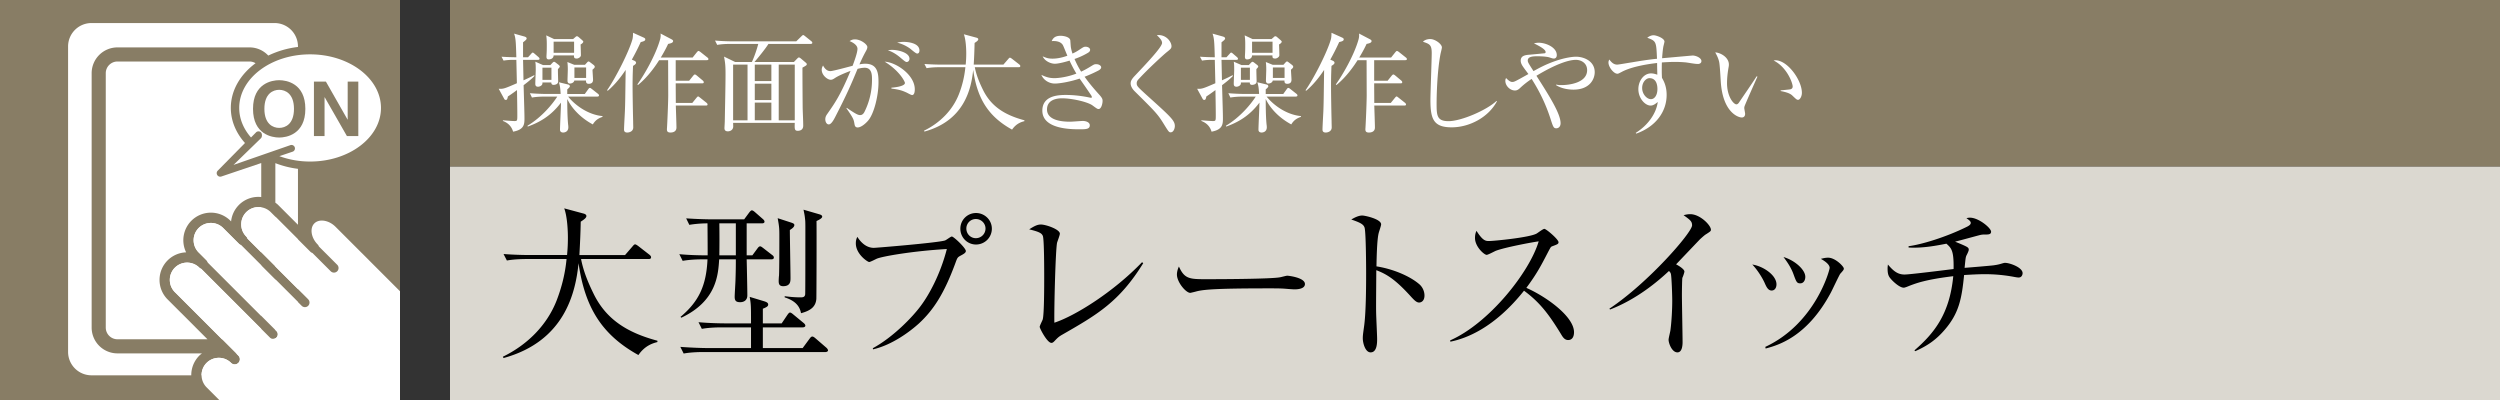 <svg id="_イヤー_1" data-name="レイヤー 1" xmlns="http://www.w3.org/2000/svg" viewBox="0 0 300 48"><rect x="0" y="0" width="300" height="48" fill="#333333" stroke="none"/><defs><clipPath id="clippath"><path id="SVGID" fill="none" d="M0 0h48v48H0z"/></clipPath><style>.cls-2{fill:#fff}.cls-3{fill:#887d65}</style></defs><path class="cls-3" d="M54 0h246v20H54z"/><path fill="#dbd8d0" d="M54 20h246v28H54z"/><path d="M76.608 42.604c-4.34-2.4-6.42-5.66-7.181-11.022-.36 3.522-1.64 9.362-9.002 11.383l-.08-.16c2.88-1.4 5.261-3.721 6.441-6.722.62-1.6 1.04-3.28 1.2-5.001h-4.8c-.16 0-1.42 0-2.36.18l-.401-.78c1.58.12 2.98.12 3.08.12h4.542c.04-.46.1-1.08.1-2.08 0-.76-.06-2.481-.44-3.521l2.3.62c.18.04.36.14.36.3 0 .22-.28.42-.68.68-.02 1.3-.08 2.54-.16 4.002h5.48l.901-1.041c.1-.12.2-.24.3-.24.1 0 .24.1.38.2l1.34 1.04c.08.06.2.18.2.3 0 .22-.2.22-.299.22h-8.102c.28 1.48.86 2.861 1.52 4.201 1.48 3.001 3.961 4.621 7.642 5.602v.159c-.44.12-1.46.36-2.28 1.56zM92.542 31.122h-2.941c.02.68.08 3.701.08 4.321 0 .56-.38.82-.86.82-.52 0-.66-.2-.66-.66 0-.3.1-1.78.1-2.1.04-1.16.04-1.84.04-2.38h-2c-.12 1.84-.301 5-4.541 7.001l-.1-.1c2.2-1.84 3.1-3.761 3.24-6.902h-.62c-.5 0-1.46.02-2.361.18l-.4-.8c1.1.1 2.181.14 3.4.14 0-.86 0-1.48-.019-3.84-.68 0-1.5.06-2.18.18l-.38-.78c1.36.099 2.78.12 3.06.12h3.9l.62-.84c.101-.12.201-.24.3-.24.101 0 .221.08.361.2l.96.84c.14.12.2.219.2.32 0 .16-.16.2-.3.2h-1.84v3.84h.68l.62-.84c.12-.16.2-.24.32-.24.1 0 .2.08.36.2l1.081.84c.12.08.2.18.2.3 0 .16-.12.22-.32.22zm6.521 11.123H84.38c-.18 0-1.42 0-2.34.18l-.4-.8c1.32.1 2.7.14 3.06.14h5.421v-2.48h-3.54c-.201 0-1.42 0-2.361.179l-.4-.8c1.34.12 2.74.14 3.08.14h3.221c0-2.08 0-2.3-.16-3.18l1.78.54c.301.1.44.2.44.379 0 .18-.12.3-.64.501v1.76h2.26l.701-1.04c.12-.16.2-.26.3-.26.08 0 .22.08.38.22l1.26 1.04c.101.08.2.2.2.32s-.14.2-.32.2h-4.781v2.48h4.781l.841-1.14c.12-.16.2-.24.32-.24.1 0 .22.08.36.2l1.32 1.14c.1.08.2.24.2.321 0 .12-.16.2-.3.2zM88.301 26.802h-1.98c.019 1.46.019 2.42 0 3.84h1.98v-3.84zm6.481.8c0 .92.08 4.941.08 5.76 0 .381 0 .98-.88.98-.5 0-.54-.32-.54-.639 0-.1.02-.54.04-.62.04-.86.04-3.6.04-4.621s0-1.18-.2-2.28l1.66.54c.22.08.34.14.34.279 0 .14-.08.32-.54.6zm3.2-1.08c.02.86 0 9.181-.02 9.36-.08.882-.62 1.382-1.84 1.702-.16-.9-.76-1.52-1.96-1.9v-.141c.48.06 1.1.14 1.92.14.28 0 .5-.04.54-.36.02-.16.02-4.281.02-4.62 0-3.941.02-4.002-.04-4.462-.04-.44-.12-.76-.18-1.08l1.92.56c.201.06.321.14.321.28 0 .16-.28.34-.68.52zM115.262 30.683c-.36.199-.38.239-.62.899-1.32 3.581-2.58 5.582-4.381 7.242-1.02.92-3.16 2.56-5.501 3.1l-.02-.14c2.4-1.3 4.761-3.72 5.781-5.12.94-1.26 2.3-3.682 3.101-6.782-4.121.24-7.742.88-8.402 1.16-.14.06-.78.4-.92.4-.18 0-1.6-.94-1.6-2.24 0-.36.08-.58.18-.78.44.7 1.1 1.32 1.98 1.32.28 0 7.562-.6 8.522-.88.16-.04.7-.48.84-.48.22 0 1.68 1.38 1.68 1.74 0 .2-.22.34-.64.56zm1.861-1.341c-1.041 0-1.88-.84-1.88-1.9 0-1.04.839-1.88 1.88-1.88 1.04 0 1.9.84 1.9 1.88a1.9 1.9 0 01-1.9 1.9zm-.02-3.06c-.64 0-1.141.52-1.141 1.14 0 .64.5 1.16 1.14 1.16.641 0 1.16-.52 1.16-1.16 0-.62-.519-1.14-1.16-1.14zM127.425 40.185c-.4.239-.5.34-.921.78-.16.159-.24.18-.34.18-.5 0-1.4-1.74-1.4-1.921 0-.14.32-.76.36-.88.18-.62.18-4.081.18-5.1 0-.762 0-4.482-.16-4.923-.14-.36-.5-.52-1.64-.8.56-.36.96-.58 1.4-.58.6 0 2.28.58 2.28 1.101 0 .18-.3.94-.34 1.1-.18.94-.36 7.742-.32 9.582 2.5-.82 7.102-3.7 10.523-7.262l.14.12c-2.881 4.661-5.541 6.182-9.762 8.603zM155.353 34.723c-.181 0-.66-.04-.7-.04-.721-.06-.92-.08-2.261-.08-6.102 0-7.902.12-8.802.36-.06.02-.7.18-.76.18-.52 0-1.6-1.28-1.6-2.2 0-.12.019-.5.24-.96.68 1.52 1.3 1.52 3.38 1.52 1.38 0 7.881-.02 8.802-.24.12-.02.7-.18.82-.18s2.12.22 2.12 1c0 .62-1 .64-1.24.64zM170.296 36.304c-.3 0-.56-.261-.88-.6-1.84-2.04-2.88-2.762-4.26-3.281 0 .78-.04 4.26-.021 4.98 0 .52.12 2.822.12 3.282 0 .42 0 1.6-.78 1.6-.66 0-.94-1.161-.94-1.68 0-.3.02-.481.14-1.341.24-1.58.26-4.74.26-6.442 0-.86-.02-4.84-.18-5.48-.12-.44-.56-.64-1.6-1.001.4-.24.88-.48 1.32-.48.3 0 2.26.42 2.26 1.06 0 .16-.24.84-.28 1-.22.76-.26 3.061-.28 4.042 2.04.32 4.06 1.2 5.16 2.16.361.32.602.82.602 1.34 0 .66-.4.84-.641.84zM188.183 40.805c-.42 0-.64-.341-.82-.64-1.601-2.642-2.7-3.962-4.481-5.282-3.562 4.481-6.962 5.741-8.842 6.12l-.02-.158c4.641-2.041 9.522-8.162 10.622-11.883-.76.1-4.08.72-5.162 1.14-.18.08-.92.48-1.08.48-.3 0-1.4-.98-1.4-2.02 0-.4.08-.66.18-.86.76 1.2 1.1 1.22 1.5 1.22.561 0 4.902-.42 5.722-.9.14-.08.76-.56.92-.56.22 0 1.7 1.26 1.7 1.6 0 .22-.14.26-.78.5-.14.06-.16.1-.42.58-.88 1.7-1.38 2.68-2.66 4.401 2.4 1.06 5.72 3.44 5.72 5.321 0 .54-.219.94-.7.94zM204.77 28.082c-.18.1-.36.26-.76.62-.12.12-2.421 2.54-2.881 3.02.32.16 1 .58 1 .861 0 .12-.18.64-.24.74-.04.08-.06 1.66-.06 2.06 0 .9.08 4.861.08 5.66 0 .422-.06 1.242-.62 1.242-.66 0-1.06-1.1-1.06-1.52 0-.181.2-.961.22-1.12.14-1.041.22-2.501.22-3.582 0-.68-.08-2.86-.16-3.18a.61.61 0 00-.24-.36c-1.28 1.2-3.801 3.36-7.062 4.62l-.08-.099c4.642-3.081 9.923-9.143 9.923-10.003 0-.48-.22-.64-1.02-1.22.24-.06.48-.12.8-.12 1.18 0 2.48 1.34 2.48 1.86 0 .16-.04.2-.54.521zM212.597 34.863c-.44 0-.64-.46-.86-.96-.26-.56-.8-1.46-1.46-2.16 1.32.2 2.9 1.28 2.9 2.38 0 .4-.2.74-.58.74zm8.24-2.02c-.118.14-.939 1.9-1.12 2.24-2.88 5.42-6.44 6.361-7.841 6.741l-.04-.199c6.002-2.8 7.722-9.202 7.722-9.482 0-.48-.8-.94-1.06-1.08.26-.061.52-.141.88-.141.86 0 1.88 1.06 1.88 1.3 0 .14-.04.2-.42.62zm-4.8 1.16c-.42 0-.48-.18-.82-1.1-.26-.74-.74-1.46-1.2-2.061 1.36.4 2.62 1.52 2.62 2.38 0 .42-.22.78-.6.78zM242.253 33.303c-.16 0-.36-.04-.48-.06a18.82 18.82 0 00-3.641-.34c-.66 0-1.46.04-2.44.1-.28 2.8-.601 4.56-2.301 6.54-1.04 1.222-2.08 1.941-3.56 2.602l-.1-.1c2.38-2.06 4.22-4.361 4.66-8.902-3.3.4-4.44.84-5.28 1.16-.141.06-.521.22-.66.22-.481 0-1.221-.68-1.521-1.02-.261-.3-.42-.52-.42-1.28 0-.18.02-.3.04-.48.72.86 1.24 1.2 2 1.2.62 0 4.901-.54 5.88-.66.04-2.22-.26-2.5-.859-3.04-1.14.219-2.8.559-4.54.46v-.161c1.46-.18 4.46-1.06 7.06-2.36.26-.141.4-.26.4-.44 0-.201-.26-.38-.52-.56.22-.06.32-.06.44-.06 1.02 0 2.52 1.24 2.52 1.68 0 .28-.22.34-.58.34-.38 0-.5 0-.82.08-.46.12-2.5.68-2.92.78.34.14 1.36.54 1.52.7.1.08.12.16.12.28s-.2.54-.26.64c-.12.26-.12.34-.24 1.52.56-.04 2.96-.24 3.46-.3.281-.04.521-.08.741-.14.44-.12.52-.16.66-.16.54 0 2.1.54 2.1 1.24 0 .2-.12.52-.46.52z"/><g><path class="cls-2" d="M64.535 7.182h-1.768l.052 2.457c.832-.377.988-.468 1.274-.612l.052.078c-.182.196-.442.456-1.313 1.119.064 2.197.104 3.38.104 3.952 0 .688 0 1.378-1.365 1.625-.26-.91-.975-1.184-1.222-1.287v-.078c.195.012 1.092.09 1.378.09.351 0 .351-.039.351-.74 0-.755-.026-2.184-.039-2.977-.65.48-.871.624-1.092.766-.039.195-.078.416-.234.416s-.182-.077-.247-.194l-.624-1.145c.546.04.715-.025 2.184-.663l-.065-2.807h-.429c-.195 0-.637.012-1.105.09l-.247-.467c.702.051 1.521.064 1.56.064h.22c-.05-1.728-.064-2.274-.272-2.834l1.208.338c.248.065.3.156.3.247 0 .105-.104.208-.43.455V6.87h.6l.389-.429c.052-.065.117-.13.169-.13.065 0 .13.052.234.143l.455.39c.078.079.13.117.13.209 0 .116-.117.13-.208.13zm6.605 7.748c-1.847-.989-2.757-2.367-3.069-3.055 0 .507 0 2.066.104 3.081.013.077.026.22.026.312 0 .624-.572.636-.624.636-.065 0-.377-.012-.377-.338 0-.467.117-2.73.117-3.25-1.235 1.64-2.626 2.38-3.99 2.873l-.027-.103c1.755-1.054 3.016-2.626 3.575-3.497h-1.508c-.312 0-.962.013-1.534.116l-.247-.52a28.74 28.74 0 001.99.091h1.702c-.051-.819-.078-.922-.208-1.404l1.131.274c.104.026.182.104.182.22 0 .091-.182.247-.312.364v.546h2.107l.402-.558c.078-.105.13-.17.195-.17.104 0 .17.079.247.13l.728.573c.053.038.13.116.13.194 0 .13-.13.144-.194.144h-3.511c.858 1.065 2.419 2.183 4.12 2.34l.015.09c-.352.13-.807.3-1.17.91zm-4.187-6.644c-.013.235.026 1.287.026 1.495 0 .39-.507.404-.533.404-.273 0-.286-.17-.286-.287h-1.066c0 .118 0 .182-.04.248-.09.168-.324.26-.493.26-.325 0-.325-.248-.325-.365 0-.26.052-1.43.052-1.664 0-.598-.013-.728-.052-.975l.923.404h.884l.26-.274c.078-.078.13-.117.195-.117.04 0 .117.053.143.065l.403.312c.013.014.13.104.13.195 0 .078-.13.208-.22.3zm-.78-.169h-1.08v1.47h1.08v-1.47zm3.497-2.782c.014.208.039 1.118.039 1.3 0 .195-.286.39-.494.39-.338 0-.338-.13-.338-.377h-2.443c-.014.456-.508.48-.573.48-.117 0-.286-.012-.286-.323 0-.092.027-.508.027-.599.012-.233.012-.532.012-.857 0-.47-.012-.69-.065-1.106l.936.443h2.288l.273-.235c.053-.052.117-.103.169-.103.053 0 .117.012.222.103l.363.313c.104.09.195.181.195.233 0 .13-.208.286-.325.338zm-.78-.338h-2.456v1.339h2.457V4.997zm2.21 3.367c0 .196.065 1.028.065 1.197 0 .181-.039.494-.52.494-.351 0-.325-.274-.325-.39h-1.404c-.052.299-.429.363-.52.363-.221 0-.298-.169-.298-.338 0-.208.038-1.157.038-1.351 0-.443-.026-.702-.052-.898l.832.338h1.274l.273-.299c.053-.065.117-.104.169-.104.053 0 .104.039.156.078l.442.338c.079.053.143.169.143.222 0 .117-.13.22-.272.35zm-.767-.272H68.93v1.26h1.403v-1.26zM76.146 7.299c.026.013.181.09.181.233 0 .156-.208.274-.363.377a51.81 51.81 0 00-.053 2.77c0 .35.027 2.34.066 3.886 0 .247.012.56.012.729 0 .468-.455.61-.715.61-.35 0-.39-.208-.39-.35 0-.35.092-1.899.104-2.223.04-.988.04-1.379.091-4.94-.507.766-1.248 1.742-2.144 2.496l-.091-.052c1.092-1.573 2.638-4.668 3.042-6.098.064-.22.078-.533.078-.805l1.26.57c.13.054.209.118.209.209 0 .183-.157.247-.546.338a28.119 28.119 0 01-1.067 2.106l.326.144zm2.95-.078c-.389.624-1.325 2.002-2.534 2.976l-.079-.064c.768-1.067 2.185-3.458 2.73-5.408.053-.196.092-.455.053-.703l1.338.703c.066.039.17.103.17.194 0 .222-.287.286-.598.352-.156.337-.404.844-.884 1.637h3.821l.508-.637c.078-.09.143-.156.194-.156.066 0 .183.078.248.13l.819.65c.052.04.13.104.13.196 0 .116-.117.13-.208.13h-3.718v2.47h1.611l.482-.598c.078-.091.143-.156.208-.156s.169.078.234.13l.715.597c.064.065.117.117.117.208 0 .117-.104.13-.195.13h-3.172c0 .378.013 2.016.013 2.353h1.976l.507-.624c.078-.09.13-.156.194-.156.066 0 .144.078.235.144l.766.611c.092.077.131.143.131.207 0 .117-.117.131-.195.131h-3.614c.012.416.078 2.262.078 2.639 0 .416-.313.597-.715.597-.299 0-.43-.103-.43-.377 0-.078.014-.208.014-.26.078-1.404.143-3.276.143-3.822l-.013-4.224h-1.08zM90.224 7.441c.298-.624.636-1.637.766-2.17h-3.392c-.352 0-.962.012-1.535.117l-.26-.52c.664.05 1.326.09 2.003.09h7.748l.572-.559c.103-.104.208-.195.247-.195.064 0 .116.04.247.144l.728.585c.051.039.13.116.13.194 0 .13-.13.144-.208.144h-5.057c-.364.597-1.34 1.78-1.678 2.17h4.733l.364-.377c.13-.13.169-.168.247-.168.064 0 .169.078.233.13l.599.506c.078.066.103.13.103.17 0 .116-.051.155-.52.415 0 1.47.014 3.328.026 4.798.014.61.066 1.572.066 2.171 0 .559-.468.61-.65.61-.39 0-.39-.208-.364-.948h-7.397c0 .052.012.35.012.416 0 .468-.416.598-.636.598-.416 0-.416-.286-.416-.404 0-.051.039-.688.039-.793.025-1.417.09-4.407.09-5.641 0-.937-.026-1.34-.181-2.133l1.339.65h2.002zm-2.25.313v6.682h1.73V7.754h-1.73zm4.59 1.976V7.753h-1.99v1.975h1.99zm0 2.275V10.04h-1.99v1.964h1.99zm0 2.43v-2.119h-1.99v2.12h1.99zm2.808 0V7.755h-1.925v6.682h1.925zM104.185 14.462c-.351.416-.884.832-1.261.832-.299 0-.352-.208-.39-.43-.092-.546-.117-.65-.963-1.872l.04-.052c1.13.78 1.377.872 1.612.872s.403-.17.507-.377a8.58 8.58 0 00.91-3.887c0-.508 0-1.417-.871-1.417-.312 0-.573.064-.859.13-.754 1.82-1.26 3.015-2.717 5.837-.169.325-.455.832-.74.832-.26 0-.417-.313-.417-.612 0-.311.13-.494.286-.715.846-1.208 1.547-2.21 2.743-5.095-.494.181-1.351.52-1.833.832-.195.13-.35.233-.545.233-.39 0-1.08-.546-1.08-1.196 0-.22.079-.363.157-.52.233.443.52.676.883.676.313 0 2.237-.533 2.666-.637.195-.52.584-1.573.584-2.04 0-.521-.766-.859-.949-.923.157-.091.313-.208.65-.208.69 0 1.483.597 1.483.922 0 .182-.104.377-.195.534-.286.52-.507.987-.754 1.547.233-.052.441-.079.702-.079 1.52 0 1.586 1.222 1.586 2.25 0 1.534-.52 3.73-1.235 4.563zm5.265-3.056c-.13 0-.611-.286-.716-.324-.546-.247-.896-.339-1.767-.455v-.105c.195-.012 1.625-.13 1.625-.572 0-.13-.598-1.417-2.43-2.548 1.324.052 3.613 1.56 3.613 3.316 0 .103 0 .688-.325.688zm-.663-3.965c-.117 0-.312-.169-.624-.428-.494-.43-1.027-.793-1.625-.976.169-.025.273-.052.52-.052.69 0 2.08.312 2.08 1.067 0 .181-.117.39-.35.39zm1.274-1.013c-.17 0-.74-.52-.872-.612a4.55 4.55 0 00-1.533-.702c.208-.039.442-.09.806-.09.234 0 1.872.051 1.872 1.04 0 .168-.065.364-.273.364zM121.45 15.554c-2.822-1.56-4.175-3.679-4.668-7.163-.234 2.288-1.066 6.084-5.85 7.397l-.052-.104c1.872-.91 3.419-2.418 4.185-4.369a12.08 12.08 0 00.78-3.25h-3.12c-.103 0-.922 0-1.534.118l-.26-.507c1.028.078 1.938.078 2.003.078h2.95c.027-.3.066-.702.066-1.353 0-.494-.039-1.612-.286-2.288l1.495.404c.116.025.234.09.234.194 0 .143-.182.273-.442.442a66.622 66.622 0 01-.104 2.6h3.562l.585-.676c.065-.078.13-.155.195-.155s.156.064.247.13l.87.676c.053.039.131.117.131.195 0 .142-.13.142-.195.142h-5.265c.182.962.56 1.86.988 2.73.962 1.951 2.574 3.004 4.966 3.64v.105c-.286.077-.949.233-1.482 1.014zM131.83 13.084c-.13 0-.196-.04-.742-.442-.585-.416-2.432-.845-3.64-.845-.508 0-1.807.103-1.807 1.339 0 1.351 1.898 1.468 2.768 1.468.247 0 1.314-.09 1.534-.09.338 0 .832.142.832.52 0 .48-.506.48-1.221.48-.989 0-4.473 0-4.473-2.236 0-1.755 1.795-1.884 2.796-1.884.987 0 1.976.117 2.937.325.04.012.066.012.091.012.066 0 .117 0 .117-.078s-.051-.169-.13-.286a110 110 0 00-1.338-1.936c-1.353.455-2.575.597-2.964.597-.754 0-1.392-.467-1.625-1.04.468.208.884.39 1.56.39.533 0 1.599-.143 2.64-.546-.47-.793-.703-1.312-.82-1.56-.235.079-1.248.377-1.769.377-.455 0-1.182-.286-1.456-.883.443.181.663.272 1.184.272.624 0 1.248-.155 1.781-.35-.092-.196-.442-1.092-.533-1.261-.247-.443-.82-.533-1.353-.494.144-.287.325-.638 1.08-.638.273 0 1.092.104 1.157.547.012.13.051.766.078.884.051.272.117.506.181.702.17-.066.52-.247.846-.469.468-.312.52-.35.74-.35.286 0 .533.168.533.364 0 .142-.064.26-.325.402a8.316 8.316 0 01-1.547.702c.3.69.534 1.106.793 1.522.274-.13.624-.3 1.145-.624.39-.235.441-.274.663-.274.338 0 .598.183.598.377 0 .183-.196.313-.365.403-.155.079-.805.416-1.625.728.534.755 1.132 1.457 1.743 2.133.403.441.416.585.416.78 0 .285-.143.962-.48.962zM140.487 15.879c-.208 0-.247-.052-.857-1.04-.715-1.157-1.015-1.456-3.484-3.9-.13-.13-.468-.507-.468-.923 0-.208.039-.43.48-.898 1.314-1.39 3.29-3.458 3.29-3.965 0-.311-.286-.597-.625-.936 1.145-.116 1.756.832 1.756 1.326 0 .26-.13.364-.52.677-.416.324-2.354 2.105-3.432 3.289-.222.233-.222.402-.222.48 0 .325.091.416 1.145 1.378 2.912 2.627 3.431 3.081 3.431 3.758 0 .299-.168.754-.494.754zM148.35 7.182h-1.769l.053 2.457c.832-.377.987-.468 1.273-.612l.052.078c-.182.196-.441.456-1.313 1.119.065 2.197.104 3.38.104 3.952 0 .688 0 1.378-1.364 1.625-.261-.91-.976-1.184-1.223-1.287v-.078c.195.012 1.093.09 1.378.09.352 0 .352-.039.352-.74 0-.755-.027-2.184-.04-2.977-.65.48-.87.624-1.091.766-.04.195-.078.416-.235.416s-.181-.077-.247-.194l-.624-1.145c.546.04.715-.025 2.185-.663l-.066-2.807h-.428c-.196 0-.638.012-1.106.09l-.247-.467c.702.051 1.522.064 1.56.064h.221c-.051-1.728-.065-2.274-.273-2.834l1.209.338c.247.065.3.156.3.247 0 .105-.105.208-.43.455V6.87h.599l.39-.429c.051-.065.117-.13.168-.13.066 0 .13.052.235.143l.455.39c.078.079.13.117.13.209 0 .116-.118.13-.208.13zm6.604 7.748c-1.847-.989-2.757-2.367-3.068-3.055 0 .507 0 2.066.103 3.081.014.077.027.22.027.312 0 .624-.573.636-.624.636-.066 0-.377-.012-.377-.338 0-.467.117-2.73.117-3.25-1.235 1.64-2.626 2.38-3.991 2.873l-.027-.103c1.755-1.054 3.017-2.626 3.575-3.497h-1.507c-.313 0-.962.013-1.535.116l-.247-.52a28.74 28.74 0 001.99.091h1.703c-.052-.819-.078-.922-.208-1.404l1.13.274c.104.026.182.104.182.22 0 .091-.181.247-.311.364v.546h2.106l.403-.558c.078-.105.13-.17.195-.17.103 0 .169.079.247.13l.727.573c.053.038.13.116.13.194 0 .13-.13.144-.194.144h-3.51c.858 1.065 2.418 2.183 4.12 2.34l.014.09c-.352.13-.807.3-1.17.91zm-4.186-6.644c-.013.235.026 1.287.026 1.495 0 .39-.508.404-.533.404-.274 0-.286-.17-.286-.287h-1.067c0 .118 0 .182-.039.248-.09.168-.324.26-.494.26-.324 0-.324-.248-.324-.365 0-.26.052-1.43.052-1.664 0-.598-.013-.728-.052-.975l.923.404h.883l.26-.274c.078-.078.131-.117.196-.117.039 0 .117.053.142.065l.403.312c.013.014.13.104.13.195 0 .078-.13.208-.22.3zm-.78-.169h-1.08v1.47h1.08v-1.47zm3.496-2.782c.014.208.04 1.118.04 1.3 0 .195-.287.39-.495.39-.338 0-.338-.13-.338-.377h-2.443c-.014.456-.508.48-.572.48-.117 0-.286-.012-.286-.323 0-.092.026-.508.026-.599.013-.233.013-.532.013-.857 0-.47-.013-.69-.066-1.106l.937.443h2.288l.272-.235c.053-.052.118-.103.17-.103.052 0 .117.012.221.103l.363.313c.105.09.196.181.196.233 0 .13-.208.286-.326.338zm-.779-.338h-2.457v1.339h2.457V4.997zm2.21 3.367c0 .196.064 1.028.064 1.197 0 .181-.039.494-.519.494-.352 0-.325-.274-.325-.39h-1.405c-.051.299-.428.363-.52.363-.22 0-.298-.169-.298-.338 0-.208.038-1.157.038-1.351 0-.443-.025-.702-.052-.898l.832.338h1.275l.272-.299c.053-.065.118-.104.17-.104.052 0 .104.039.156.078l.442.338c.078.053.142.169.142.222 0 .117-.13.22-.272.35zm-.768-.272h-1.403v1.26h1.403v-1.26zM159.96 7.299c.026.013.182.09.182.233 0 .156-.208.274-.364.377a51.81 51.81 0 00-.052 2.77c0 .35.026 2.34.065 3.886 0 .247.013.56.013.729 0 .468-.455.61-.715.61-.35 0-.39-.208-.39-.35 0-.35.091-1.899.104-2.223.039-.988.039-1.379.09-4.94-.506.766-1.247 1.742-2.144 2.496l-.09-.052c1.091-1.573 2.638-4.668 3.041-6.098.065-.22.078-.533.078-.805l1.261.57c.13.054.208.118.208.209 0 .183-.156.247-.546.338a28.119 28.119 0 01-1.066 2.106l.325.144zm2.951-.078c-.39.624-1.326 2.002-2.535 2.976l-.078-.064c.767-1.067 2.184-3.458 2.73-5.408.052-.196.091-.455.052-.703l1.339.703c.065.039.169.103.169.194 0 .222-.286.286-.598.352-.156.337-.403.844-.884 1.637h3.822l.508-.637c.078-.09.142-.156.194-.156.065 0 .183.078.247.13l.82.65c.051.04.13.104.13.196 0 .116-.118.13-.209.13H164.9v2.47h1.612l.481-.598c.078-.091.144-.156.208-.156.066 0 .17.078.235.13l.714.597c.065.065.118.117.118.208 0 .117-.105.13-.196.13H164.9c0 .378.013 2.016.013 2.353h1.977l.507-.624c.078-.09.13-.156.194-.156.065 0 .143.078.234.144l.767.611c.092.077.13.143.13.207 0 .117-.116.131-.195.131h-3.614c.013.416.078 2.262.078 2.639 0 .416-.312.597-.715.597-.298 0-.43-.103-.43-.377 0-.078.014-.208.014-.26.079-1.404.143-3.276.143-3.822l-.013-4.224h-1.079zM174.2 15.28c-2.198 0-2.55-1.013-2.55-3.314 0-.663.157-4.889.157-5.577 0-1.015-.247-1.106-1.053-1.378.299-.325.806-.325.857-.325.638 0 1.417.624 1.417 1 0 .118-.13.625-.155.728-.442 2.236-.481 5.461-.481 5.929 0 1.469 0 2.197 1.43 2.197 1.533 0 4.59-1.326 5.76-2.432l.05.052c-1.027 1.925-3.3 3.12-5.433 3.12zM188.804 10.757c-.559 0-1.417-.117-2.068-.533v-.078c.17.039.3.065.65.065.924 0 3.07-.273 3.07-1.795 0-.857-.73-1.234-1.353-1.234-.793 0-2.301.441-4.732 1.91 1.572 2.458 2.899 4.563 2.899 5.695 0 .429-.273.61-.507.61-.338 0-.39-.168-.728-1.221-.767-2.354-1.768-3.952-2.236-4.706a9.714 9.714 0 00-1.43 1.13c-.156.143-.339.26-.572.26-.585 0-1.157-.558-1.157-1.157 0-.155.039-.247.09-.338.13.13.443.469.729.469.247 0 .299-.026 1.95-.95-.117-.155-.624-.831-.716-.988-.103-.168-.208-.376-.208-.61 0-.638.599-.69 1.132-.728.13-.014 1.729-.157 1.768-.17.065-.026.09-.077.09-.143 0-.364-.988-.832-1.404-1.04.222-.052.39-.078.573-.078.844 0 2.17.547 2.17 1.482 0 .326-.208.416-.337.416-.157 0-.208-.026-.573-.142-.233-.078-.857-.131-1.39-.131-.455 0-1.183 0-1.183.508 0 .194.077.324.689 1.273.663-.363 1.338-.754 2.535-1.182 1.248-.443 2.184-.546 2.561-.546.948 0 2.25.52 2.25 1.858 0 .807-.573 2.094-2.562 2.094zM203.754 7.676c-.429 0-1.118-.156-1.547-.196-.481-.039-.897-.051-1.223-.051-.546 0-1.156.039-1.56.064-.012.403-.012.702-.012 1.04s.013.572.025.807c.196.35.56.974.56 2.054 0 1.962-1.262 3.795-3.653 4.641l-.052-.092c1.456-.91 2.457-2.313 2.639-3.705-.273.222-.534.43-.859.43-.65 0-1.469-.858-1.469-1.977 0-.949.625-1.884 1.522-1.884.286 0 .52.078.754.156 0-.066-.026-.937-.026-1.404-.793.09-2.964.377-4.239 1.065-.377.195-.416.222-.532.222-.442 0-1.066-.807-1.066-1.34 0-.143.039-.246.103-.363.26.35.533.61.95.61.143 0 1.17-.182 1.754-.273 1.223-.208 2.185-.351 3.017-.428-.091-2.08-.091-2.12-1.17-2.523.377-.299.688-.299.754-.299.338 0 1.312.351 1.312.767 0 .04-.09.416-.116.507-.053.234-.117.728-.169 1.482.299-.026 3.64-.325 3.652-.325.443 0 1.067.299 1.067.663 0 .286-.274.352-.416.352zm-5.824 1.703c-.365 0-.871.441-.871 1.183s.572 1.338 1.052 1.338c.43 0 .78-.467.78-1.221 0-.313-.051-1.3-.961-1.3zM209.337 12.784c-.014.066-.026.105-.026.17 0 .104.103.598.103.701 0 .34-.207.443-.402.443-.455 0-2.301-.65-2.523-4.356-.078-1.287-.13-2.105-.208-2.391-.117-.468-.325-.82-.455-1.067.663.04 1.639.612 1.639 1.456 0 .091 0 .17-.053.43-.078.48-.169 1.117-.169 1.807 0 1.598.78 2.547 1.132 2.547.143 0 .272-.169.312-.233.584-.871 1.546-2.25 2.106-3.134l.103.04c-.181.39-1.534 3.445-1.56 3.587zm6.434-.805c-.155 0-.208-.052-.714-.534-.35-.325-1.053-.455-1.378-.52v-.077c.181-.027 1.066-.105 1.157-.13.169-.04.286-.144.286-.338 0-.403-.677-2.315-2.288-3.12.09-.014.117-.027.22-.027 1.457 0 3.173 2.392 3.173 3.9 0 .456-.248.846-.456.846z"/></g><path class="cls-3" d="M0 0h48v48H0z"/><path class="cls-3" d="M0 0h48v48H0z"/><g clip-path="url(#clippath)"><path class="cls-2" d="M38.435 60.125L24.793 46.483a2.081 2.081 0 010-2.937c.404-.404.936-.607 1.468-.607s1.063.203 1.468.607a.617.617 0 10.873-.873l-7.617-7.617a2.078 2.078 0 010-2.935 2.08 2.08 0 012.936 0c.067.066.145.11.228.14l8.243 8.244a.55.55 0 10.78-.778l-8.233-8.233a.602.602 0 00-.144-.246l-.953-.953a2.078 2.078 0 010-2.935 2.08 2.08 0 012.936 0l1.904 1.904c.067.066.146.11.229.14l7.29 7.291a.55.55 0 10.78-.778l-7.282-7.281a.604.604 0 00-.143-.246c-.392-.392-.608-.913-.608-1.467s.216-1.076.607-1.468a2.081 2.081 0 012.937 0l4.76 4.76c.07.069.153.113.24.142l2.195 2.195a.55.55 0 10.779-.778l-2.2-2.2a.607.607 0 00-.141-.233c-.796-.796-.978-1.957-.4-2.536.576-.576 1.737-.392 2.533.403l15.546 15.547-17.37 17.37z"/><path class="cls-2" d="M35.756 26.972V20.26a11.42 11.42 0 01-2.714-.682v4.74c.11.085.222.163.323.264l2.39 2.39zM35.756 42.235V36.25l-2.714-2.714v5.775c0 .09-.019.173-.026.26l.155.156a.55.55 0 01-.39.94c-.02 0-.039-.01-.059-.012a3.089 3.089 0 01-2.774 1.75h-1.613l.267.268a.615.615 0 010 .873.617.617 0 01-.873 0c-.405-.404-.937-.607-1.468-.607s-1.064.203-1.469.607c-.41.41-.61.952-.603 1.492h8.765a2.81 2.81 0 002.802-2.802zM33.042 31.979l2.714 2.714v-5.974l-2.714-2.713v5.973zM23.918 42.673c.1-.1.21-.183.319-.267H14.092a3.098 3.098 0 01-3.094-3.095V8.783a3.098 3.098 0 013.094-3.095h15.856c.887 0 1.682.38 2.246.98a11.24 11.24 0 013.562-1.032v-.069a2.81 2.81 0 00-2.802-2.802H10.973A2.81 2.81 0 008.17 5.567v36.668a2.81 2.81 0 002.803 2.803h11.98a3.301 3.301 0 01.965-2.365z"/><g><path class="cls-2" d="M28.682 29.264l-1.904-1.904a2.08 2.08 0 00-2.937 0 2.078 2.078 0 00.001 2.935l.953.953a.602.602 0 01.144.246l6.41 6.41v-6.062l-2.438-2.438a.608.608 0 01-.229-.14z"/><path class="cls-2" d="M20.112 35.93a3.314 3.314 0 010-4.682 3.299 3.299 0 012.223-.966 3.317 3.317 0 01.633-3.795 3.315 3.315 0 014.683 0l.08.08c.08-.75.41-1.445.95-1.985a3.291 3.291 0 012.668-.937v-4.081l-4.785 1.616a.423.423 0 01-.437-.698l3.272-3.321c-1.07-1.198-1.7-2.649-1.7-4.214 0-2.109 1.144-4.01 2.968-5.36a1.381 1.381 0 00-.719-.206H14.093c-.771 0-1.401.632-1.401 1.402v30.528c0 .77.63 1.401 1.4 1.401h10.804l-4.784-4.783z"/><path class="cls-2" d="M29.555 25.455c-.391.392-.607.913-.607 1.468s.216 1.075.608 1.467a.604.604 0 01.143.246l1.65 1.65V24.88a2.072 2.072 0 00-1.794.575zM20.985 32.12a2.078 2.078 0 000 2.936l5.657 5.656h3.306c.724 0 1.317-.558 1.387-1.264L24.15 32.26a.609.609 0 01-.227-.14 2.08 2.08 0 00-2.937 0z"/></g><path class="cls-2" d="M37.212 6.522c-4.69 0-8.506 2.885-8.506 6.432 0 1.309.523 2.526 1.415 3.543l.601-.61a.415.415 0 01.587-.004c.164.16.165.543.005.706l-3.294 3.2 6.817-2.369a.415.415 0 11.266.786l-1.58.534a10.74 10.74 0 003.689.645c4.69 0 8.505-2.885 8.505-6.431s-3.815-6.432-8.505-6.432z"/><g><path class="cls-3" d="M33.502 9.622c-.865 0-3.14.373-3.14 3.44s2.275 3.442 3.14 3.442 3.14-.373 3.14-3.441-2.275-3.44-3.14-3.44zm0 5.726c-.738 0-1.775-.455-1.775-2.285s1.037-2.285 1.775-2.285 1.775.455 1.775 2.285-1.037 2.285-1.775 2.285zM41.722 9.794v4.553h-.018L39.11 9.794h-1.438v6.537h1.274V11.67h.018l2.667 4.661h1.366V9.794h-1.275z"/></g></g></svg>